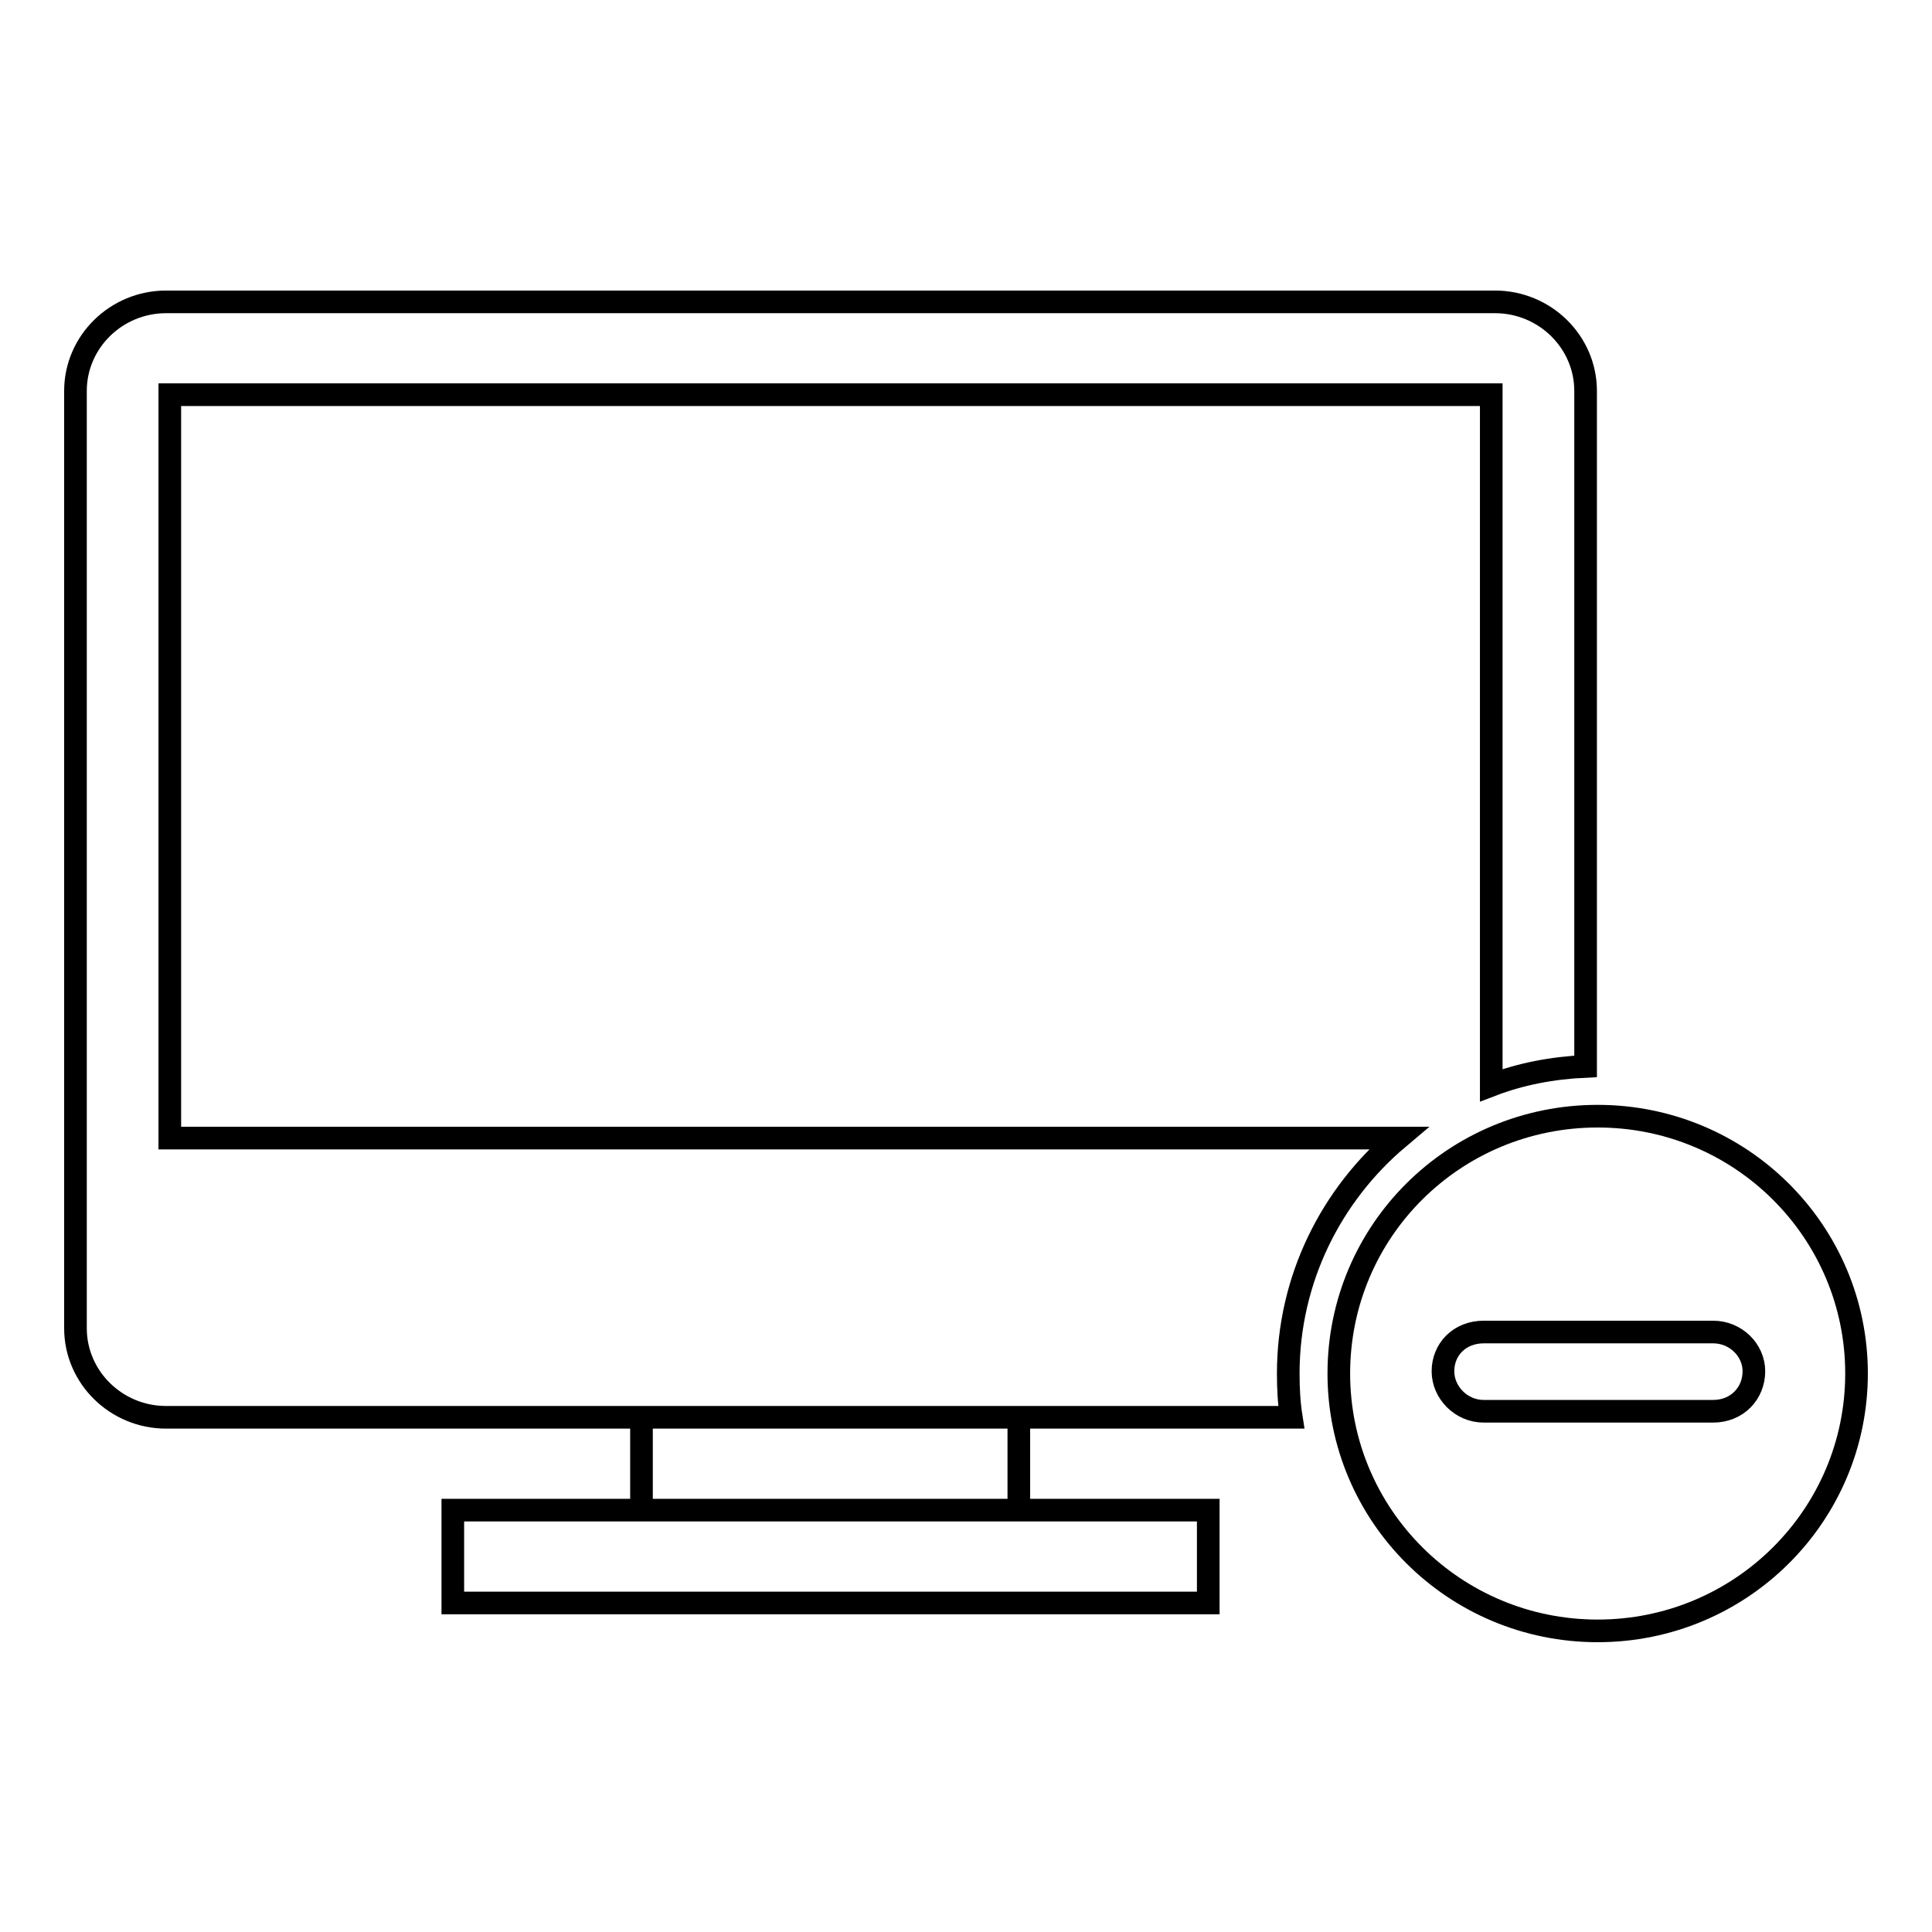 <?xml version="1.0" encoding="utf-8"?>
<!-- Svg Vector Icons : http://www.onlinewebfonts.com/icon -->
<!DOCTYPE svg PUBLIC "-//W3C//DTD SVG 1.1//EN" "http://www.w3.org/Graphics/SVG/1.1/DTD/svg11.dtd">
<svg version="1.1" xmlns="http://www.w3.org/2000/svg" xmlns:xlink="http://www.w3.org/1999/xlink" x="0px" y="0px" viewBox="0 0 256 256" enable-background="new 0 0 256 256" xml:space="preserve">
<g><g><path stroke-width="3" fill-opacity="0" stroke="#000000"  d="M171.1,187.8H22c-6.6,0-12-5.3-12-11.8V51.8C10,45.3,15.4,40,22,40h176.1c6.6,0,12,5.3,12,11.8v89.5c-4.4,0.2-8.6,1-12.5,2.5V52.3H22.5v98.5h162.8c-8.9,7.5-14.6,18.7-14.6,31.2C170.7,184,170.8,185.9,171.1,187.8z M60,200.1h100.1v12.3H60V200.1z M85,187.8h50v12.3H85V187.8z"/><path stroke-width="3" fill-opacity="0" stroke="#000000"  d="M246,182c0-18.8-15.3-34.1-34.3-34.1s-34.3,15.2-34.3,34.1c0,18.8,15.3,34.1,34.3,34.1C230.7,216.1,246,200.8,246,182z M191.2,181.7c0-2.9,2.2-5.2,5.4-5.2h30.4c3,0,5.4,2.4,5.4,5.2c0,2.9-2.2,5.3-5.4,5.3h-30.4C193.6,187,191.2,184.5,191.2,181.7z"/></g></g>
</svg>